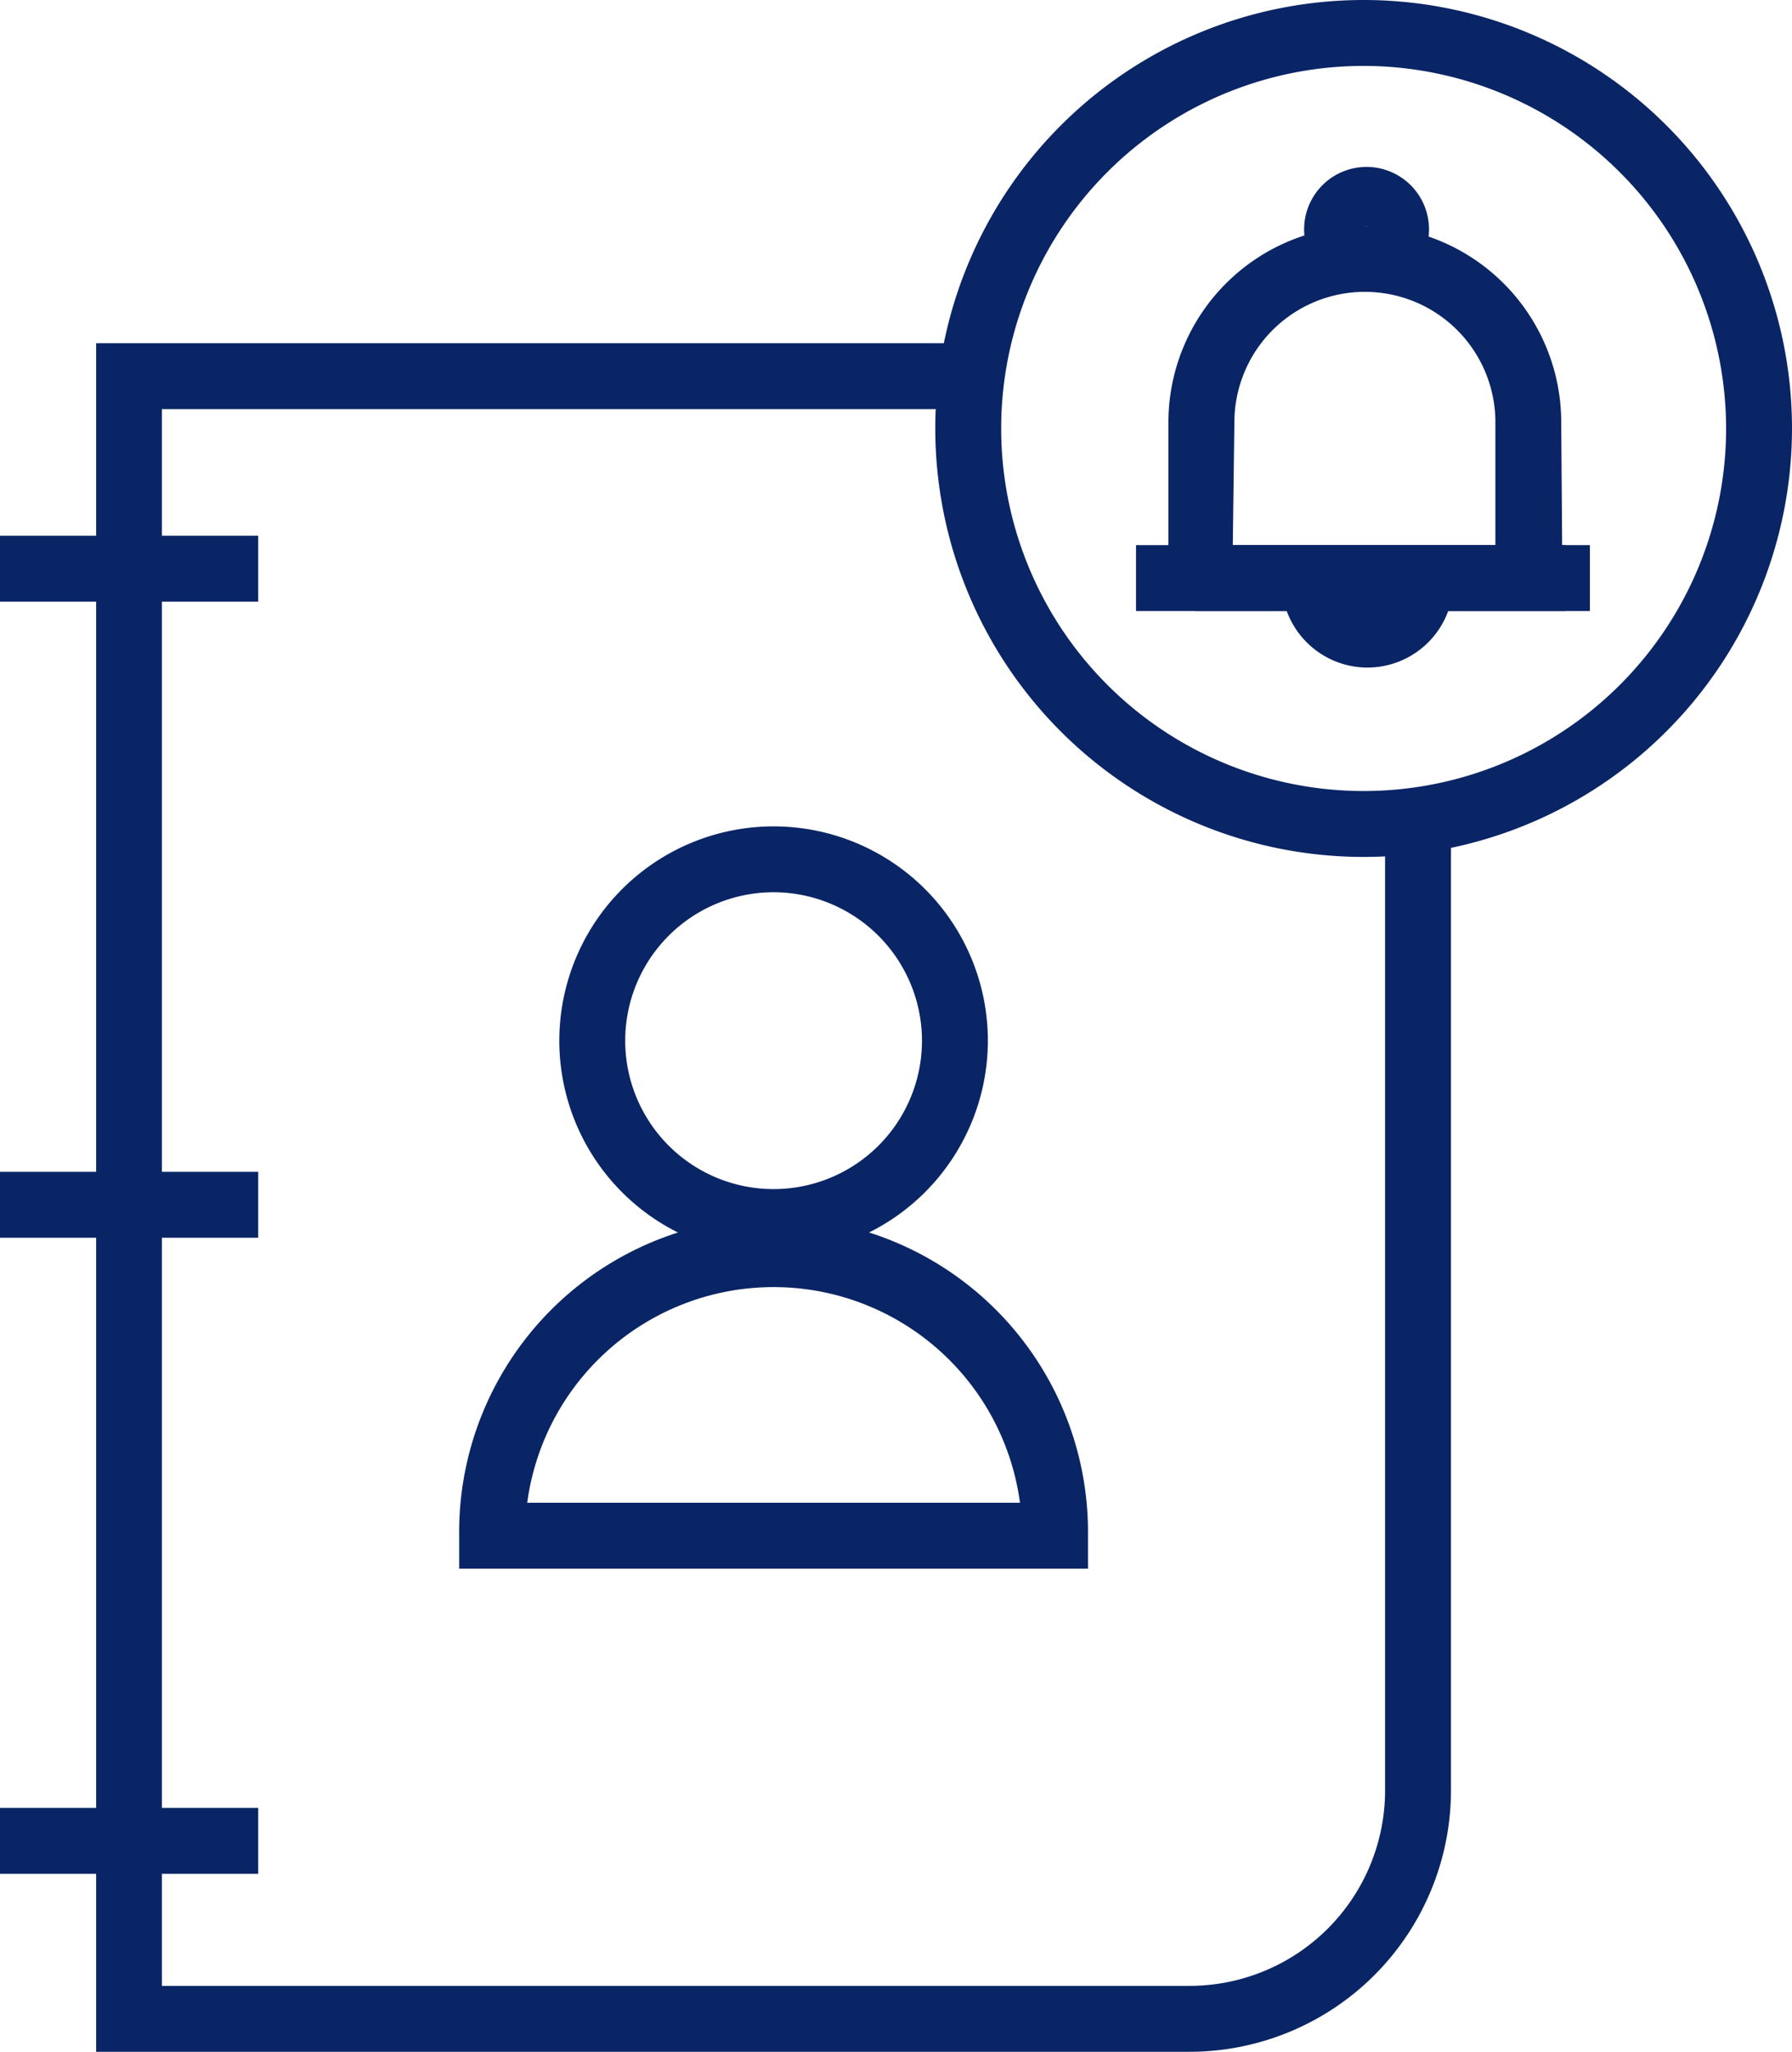 <svg id="Group_11847" data-name="Group 11847" xmlns="http://www.w3.org/2000/svg" width="47.235" height="54.07" viewBox="0 0 47.235 54.07">
  <g id="Group_11843" data-name="Group 11843" transform="translate(0 9.044)">
    <g id="Group_11842" data-name="Group 11842" transform="translate(12.103 12.732)">
      <path id="Path_45955" data-name="Path 45955" d="M415.158,220.027a5.648,5.648,0,1,1,5.648-5.649A5.655,5.655,0,0,1,415.158,220.027Zm0-9.56a3.911,3.911,0,1,0,3.911,3.911A3.916,3.916,0,0,0,415.158,210.467Z" transform="translate(-406.87 -208.73)" fill="#0a2565"/>
      <path id="Path_45956" data-name="Path 45956" d="M423.805,226.871H407.23V226a8.288,8.288,0,1,1,16.575,0Zm-14.781-1.737h12.988a6.552,6.552,0,0,0-12.988,0Z" transform="translate(-407.23 -207.31)" fill="#0a2565"/>
    </g>
    <path id="Path_45957" data-name="Path 45957" d="M427.791,242.761H398.967V197.736h23.08v1.737H400.7v41.551h27.087a5.154,5.154,0,0,0,5.155-5.142V210.3h1.737v25.583A6.894,6.894,0,0,1,427.791,242.761Z" transform="translate(-396.433 -197.736)" fill="#0a2565"/>
    <rect id="Rectangle_25025" data-name="Rectangle 25025" width="6.806" height="1.737" transform="translate(0 5.074)" fill="#0a2565"/>
    <rect id="Rectangle_25026" data-name="Rectangle 25026" width="6.806" height="1.737" transform="translate(0 21.836)" fill="#0a2565"/>
    <rect id="Rectangle_25027" data-name="Rectangle 25027" width="6.806" height="1.737" transform="translate(0 38.598)" fill="#0a2565"/>
  </g>
  <path id="Path_45958" data-name="Path 45958" d="M429.358,212.508a11.291,11.291,0,1,1,11.291-11.291A11.3,11.3,0,0,1,429.358,212.508Zm0-20.845a9.554,9.554,0,1,0,9.554,9.554A9.566,9.566,0,0,0,429.358,191.663Z" transform="translate(-393.414 -189.926)" fill="#0a2565"/>
  <g id="Group_11846" data-name="Group 11846" transform="translate(29.944 4.399)">
    <g id="Group_11844" data-name="Group 11844" transform="translate(1.547 9.966)">
      <rect id="Rectangle_25028" data-name="Rectangle 25028" width="9.777" height="1.737" fill="#0a2565"/>
    </g>
    <g id="Group_11845" data-name="Group 11845">
      <path id="Path_45959" data-name="Path 45959" d="M424.92,204.643l-1.633-.591.1-.276v-3.531a5.177,5.177,0,1,1,10.354,0l.03,4.033-1.731.137-.034-.419,0-3.751a3.44,3.44,0,1,0-6.88,0l-.052,3.979Z" transform="translate(-422.533 -193.513)" fill="#0a2565"/>
      <path id="Path_45960" data-name="Path 45960" d="M428.214,205.427a2.269,2.269,0,0,1-2.266-2.266h1.737a.529.529,0,0,0,1.058,0h1.737A2.269,2.269,0,0,1,428.214,205.427Z" transform="translate(-422.113 -192.234)" fill="#0a2565"/>
      <path id="Path_45961" data-name="Path 45961" d="M428.108,197.017a1.646,1.646,0,1,1,1.647-1.647A1.648,1.648,0,0,1,428.108,197.017Zm0-1.737a.091.091,0,0,0-.09.09c0,.1.181.1.181,0A.091.091,0,0,0,428.108,195.28Z" transform="translate(-422.032 -193.725)" fill="#0a2565"/>
      <rect id="Rectangle_25029" data-name="Rectangle 25029" width="11.964" height="1.737" transform="translate(0 9.966)" fill="#0a2565"/>
    </g>
  </g>
</svg>
